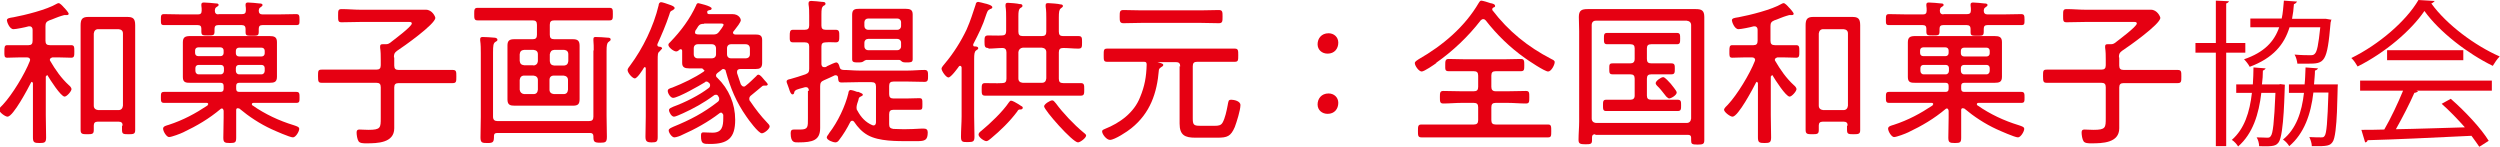 <?xml version="1.0" encoding="UTF-8"?>
<svg id="_レイヤー_2" data-name="レイヤー_2" xmlns="http://www.w3.org/2000/svg" viewBox="0 0 79.71 4.68">
  <defs>
    <style>
      .cls-1 {
        fill: #e60012;
      }
    </style>
  </defs>
  <g id="_レイヤー_3" data-name="レイヤー_3">
    <g>
      <path class="cls-1" d="M1.5,2.4s-.03.02-.04.04v1.23c0,.24.01.47.01.71,0,.16-.04.18-.21.18s-.21-.02-.21-.18c0-.24,0-.48,0-.71v-1.02s-.02-.04-.03-.04c-.01,0-.02,0-.03.02-.09.18-.57,1.09-.75,1.09-.08,0-.27-.15-.27-.22,0-.05.08-.12.12-.16.3-.32.7-.98.86-1.39,0-.01.01-.02.01-.04,0-.06-.05-.08-.1-.08h-.24c-.13,0-.29.01-.39.01s-.09-.07-.09-.2,0-.2.09-.2c.1,0,.25,0,.39,0h.29c.09,0,.13-.04.13-.14v-.35c0-.06-.03-.11-.09-.11-.02,0-.03,0-.04,0-.1.03-.4.09-.48.09-.13,0-.21-.24-.21-.28,0-.07.08-.08.21-.1.37-.07,1.06-.24,1.38-.43.02-.01.04-.02.06-.02.04,0,.12.08.17.14l.03.03s.12.13.12.17c0,.02-.02.04-.05.04-.01,0-.04,0-.05,0,0,0-.03,0-.04,0,0,0-.15.04-.27.09-.09.04-.18.07-.21.08-.09.04-.12.08-.12.18v.47c0,.1.04.14.14.14h.29c.15,0,.29,0,.39,0s.1.06.1.2c0,.14,0,.2-.1.2s-.26-.01-.39-.01h-.21s-.08.02-.08.07c0,.02,0,.03.01.04.17.29.35.55.6.78.03.02.08.08.08.12,0,.07-.15.24-.22.24-.12,0-.47-.55-.54-.67,0,0-.01-.02-.03-.02ZM3.91,4c0-.08-.04-.12-.12-.12h-.68c-.08,0-.12.04-.12.12v.14c0,.13-.04.14-.21.14-.16,0-.21-.01-.21-.14,0-.19,0-.37,0-.55V1.24c0-.14,0-.29,0-.43,0-.18.04-.27.24-.27.09,0,.18,0,.28,0h.71c.1,0,.18,0,.25,0,.18,0,.26.04.26.26,0,.15,0,.3,0,.44v2.36c0,.18,0,.36,0,.55,0,.12-.05.13-.21.13-.18,0-.21-.01-.21-.15v-.12ZM3.78,3.51c.08,0,.13-.05.14-.14V1.07c0-.09-.05-.13-.14-.14h-.65c-.08,0-.13.05-.14.14v2.3c0,.08.05.13.14.14h.65Z"/>
      <path class="cls-1" d="M7.13,3.53s-.01-.07-.05-.07c-.02,0-.03,0-.04.01-.38.32-.76.54-1.2.75-.08.04-.37.15-.45.15s-.19-.18-.19-.27c0-.08.12-.1.18-.12.46-.15.85-.36,1.24-.62,0-.02.02-.03.02-.04,0-.03-.03-.04-.05-.04h-.78c-.19,0-.39,0-.58,0-.1,0-.1-.06-.1-.17,0-.13,0-.18.1-.18.2,0,.39,0,.58,0h1.22c.07,0,.1-.03.1-.1v-.09c0-.07-.03-.1-.1-.1h-.59c-.12,0-.24,0-.36,0-.14,0-.25,0-.25-.18,0-.08,0-.15,0-.23v-.67c0-.07,0-.14,0-.21,0-.17.08-.2.24-.2.12,0,.25,0,.38,0h1.77c.13,0,.25,0,.37,0,.14,0,.24.02.24.19,0,.07,0,.15,0,.22v.67c0,.08,0,.15,0,.22,0,.17-.09.19-.24.19-.13,0-.25,0-.37,0h-.59c-.07,0-.1.03-.1.1v.09c0,.07.03.1.1.1h1.23c.2,0,.39,0,.59,0,.1,0,.1.06.1.18s0,.17-.1.17c-.2,0-.39,0-.59,0h-.78s-.05,0-.05.04c0,.02,0,.03.02.04.4.28.85.49,1.31.63.12.04.18.06.18.12,0,.08-.11.27-.2.27-.1,0-.57-.21-.68-.26-.37-.17-.72-.4-1.03-.66-.02,0-.03-.01-.05-.01-.04,0-.05.03-.05.06v.25c0,.21,0,.42,0,.63,0,.15-.03.17-.2.17s-.21-.02-.21-.17c0-.21.01-.42.01-.64v-.23ZM6.96.45h.76c.08,0,.12-.03.12-.12,0-.04,0-.11-.01-.15,0-.01,0-.03,0-.04,0-.05.04-.06.08-.06.06,0,.3.02.36.03.03,0,.1,0,.1.05,0,.03-.02.04-.06.07-.05.03-.05.05-.06.11,0,.08.04.12.12.12h.48c.2,0,.4-.01.59-.01.1,0,.11.04.11.18s0,.17-.11.17c-.2,0-.4,0-.59,0h-.48c-.08,0-.12.03-.12.12,0,.03,0,.06,0,.09,0,.13-.04.13-.21.13s-.21,0-.21-.12c0-.04,0-.07,0-.1,0-.08-.04-.12-.12-.12h-.75c-.08,0-.12.03-.12.12,0,.03,0,.05,0,.08,0,.13-.04.13-.21.13s-.21,0-.21-.13c0-.03,0-.06,0-.09,0-.08-.04-.11-.12-.11h-.48c-.2,0-.4,0-.59,0-.1,0-.1-.04-.1-.17s0-.18.1-.18c.2,0,.4.01.59.01h.49c.08,0,.12-.03.12-.12,0-.05,0-.1-.01-.16v-.04c0-.05.04-.06.08-.06.07,0,.32.02.39.03.03,0,.08,0,.08.05,0,.03-.03.04-.06.06-.06.04-.05.06-.06.12,0,.08.04.12.12.12ZM7.13,1.61c0-.06-.04-.1-.1-.1h-.71c-.06,0-.1.04-.1.1v.08c0,.06.04.1.1.1h.71c.06,0,.1-.04.1-.1v-.08ZM6.33,2.07c-.06,0-.1.04-.1.1v.09c0,.06.04.11.1.11h.71c.06,0,.1-.05.1-.11v-.09c0-.06-.04-.1-.1-.1h-.71ZM8.34,1.8c.06,0,.1-.04.1-.1v-.08c0-.06-.04-.1-.1-.1h-.72c-.06,0-.1.04-.1.1v.08c0,.06.04.1.1.1h.72ZM7.52,2.26c0,.06.04.11.1.11h.72c.06,0,.1-.05.1-.11v-.09c0-.06-.04-.1-.1-.1h-.72c-.06,0-.1.04-.1.1v.09Z"/>
      <path class="cls-1" d="M12.57,1.84v.25c0,.1.04.14.14.14h1.11c.2,0,.41,0,.61,0,.12,0,.12.05.12.21s0,.21-.12.21c-.2,0-.41,0-.61,0h-1.11c-.1,0-.14.04-.14.14v.89c0,.13,0,.27,0,.41,0,.47-.54.48-.89.48-.09,0-.21,0-.25-.07-.04-.06-.06-.2-.06-.27,0-.07.02-.1.09-.1.06,0,.19.01.29.01.39,0,.39-.07.39-.38v-.98c0-.1-.04-.14-.14-.14h-1.13c-.2,0-.41,0-.61,0-.11,0-.12-.04-.12-.21s0-.21.12-.21c.2,0,.41,0,.61,0h1.13c.1,0,.14-.04.14-.14v-.18c0-.12,0-.25-.02-.38v-.04c0-.06.03-.07.08-.07.02,0,.05,0,.07,0,.07,0,.1,0,.16-.04.1-.08.7-.52.7-.62,0-.06-.07-.05-.13-.05h-1.52c-.2,0-.39.01-.59.01-.11,0-.11-.05-.11-.21,0-.17,0-.21.12-.21.2,0,.39.02.59.02h1.63c.15,0,.3,0,.46,0,.2,0,.3.22.3.26,0,.2-1.02.92-1.22,1.05-.08.06-.1.1-.1.2Z"/>
      <path class="cls-1" d="M17.95,1.25c.1,0,.2,0,.31,0,.15,0,.22.04.22.21,0,.08,0,.17,0,.26v1.18c0,.09,0,.17,0,.26,0,.17-.06.21-.22.21-.11,0-.21,0-.31,0h-1.24c-.09,0-.2,0-.29,0-.15,0-.24-.02-.24-.2,0-.09,0-.18,0-.27v-1.18c0-.09,0-.18,0-.27,0-.16.07-.2.22-.2.11,0,.21,0,.31,0h.28c.09,0,.13-.04.13-.14v-.32c0-.1-.04-.14-.13-.14h-1.15c-.2,0-.4,0-.61,0-.11,0-.11-.06-.11-.2s0-.2.11-.2c.21,0,.41,0,.61,0h2.98c.2,0,.4,0,.61,0,.11,0,.11.05.11.2s0,.2-.11.2c-.2,0-.41,0-.61,0h-1.15c-.1,0-.14.04-.14.14v.32c0,.1.04.14.14.14h.27ZM18.93,1.61c0-.11,0-.22-.01-.32,0-.02,0-.04,0-.05,0-.06.04-.06.08-.06.07,0,.29.01.36.02.04,0,.11,0,.11.06,0,.04-.03.04-.07.08-.05.04-.06.12-.06.29v2.06c0,.23.01.45.01.67,0,.17-.04.19-.21.19-.2,0-.22-.03-.22-.21,0-.07-.04-.1-.1-.1h-2.97c-.07,0-.1.03-.1.09,0,.2-.02.23-.21.23-.17,0-.22-.01-.22-.18,0-.22.01-.43.01-.65V1.7c0-.14,0-.28-.02-.41,0-.02,0-.04,0-.05,0-.05.04-.06.08-.06.07,0,.28.01.36.02.04,0,.11.01.11.07,0,.04-.03.04-.07.07-.06.04-.07.12-.07.33v2.05c0,.1.05.14.14.14h2.92c.1,0,.14-.04.14-.14V1.61ZM17.01,2.09c.08-.01.13-.05.14-.14v-.22c0-.09-.05-.13-.14-.14h-.3c-.09.01-.13.05-.14.14v.21c.01.09.05.13.14.14h.3ZM17.15,2.55c0-.08-.05-.13-.14-.14h-.3c-.08,0-.13.05-.14.14v.31c.01.08.06.13.14.14h.3c.09,0,.13-.05.14-.14v-.31ZM17.53,1.95c.01.09.05.13.14.14h.32c.08-.01.12-.05.13-.14v-.22c0-.09-.05-.13-.13-.14h-.32c-.09.01-.12.05-.14.14v.21ZM17.66,2.41c-.09,0-.14.05-.14.14v.31c0,.08.05.13.14.14h.31c.09,0,.13-.05.14-.14v-.31c0-.08-.05-.13-.14-.14h-.31Z"/>
      <path class="cls-1" d="M21.09,1.57s-.04.05-.06.07c-.06.04-.06.1-.06.29v1.79c0,.22,0,.44,0,.65,0,.15-.04.17-.19.17s-.2-.03-.2-.18c0-.22.01-.43.01-.65v-1.53s0-.04-.03-.04c-.01,0-.02,0-.03.02-.04.07-.21.34-.29.34-.07,0-.23-.17-.23-.27,0-.04.05-.1.08-.14.41-.55.75-1.25.91-1.92,0-.04.02-.1.08-.1.04,0,.19.05.24.07.12.04.19.07.19.12,0,.03-.04.05-.07.07-.07.03-.07.04-.1.14-.11.33-.24.63-.38.94,0,0,0,.01,0,.03,0,.03.02.04.05.05.04,0,.1,0,.1.07ZM22.43,2.22s-.03-.04-.05-.04h-.09c-.1,0-.21,0-.32,0-.13,0-.22-.03-.22-.17,0-.06,0-.12,0-.18v-.21s0-.05-.04-.05c-.02,0-.03,0-.04.01-.03.03-.07.06-.11.06-.08,0-.25-.13-.25-.21,0-.04.04-.07.06-.09.34-.35.63-.74.83-1.18,0-.02.03-.06.06-.06,0,0,.43.09.43.17,0,.04-.04.05-.06.05-.04.01-.07.02-.08.04,0,.02,0,.02,0,.04,0,.04.03.05.06.05h.51c.08,0,.16,0,.23,0,.22,0,.27.16.27.19,0,.07-.13.23-.2.32-.02.03-.05.05-.05.08,0,.04.04.06.07.06h.32c.11,0,.21,0,.32,0,.13,0,.22.02.22.17,0,.07,0,.12,0,.19v.38c0,.06,0,.12,0,.17,0,.16-.08.19-.21.19-.11,0-.22,0-.33,0h-.15c-.06,0-.11.02-.11.09,0,.02,0,.03,0,.04.04.12.08.24.12.36.02.03.05.07.09.07.03,0,.04,0,.07-.03.13-.1.22-.2.34-.31.01-.02.04-.04.06-.04.04,0,.1.06.14.11,0,0,.04.05.05.06.04.04.11.12.11.14s-.03.04-.05.04c-.01,0-.02,0-.03,0-.02,0-.03,0-.04,0-.03,0-.04,0-.06.02-.11.09-.2.17-.35.29-.03.02-.06.06-.06.1,0,.04,0,.06.03.09.17.25.33.46.54.68.03.03.08.08.08.12,0,.08-.17.22-.25.22-.11,0-.43-.44-.49-.53-.33-.47-.51-.91-.66-1.45,0-.04-.03-.06-.07-.07-.04,0-.05.01-.08.04-.04.03-.08.06-.12.09-.02.02-.04.04-.04.07s0,.05.04.08c.37.36.57.83.57,1.34,0,.58-.23.77-.8.77-.22,0-.29,0-.29-.25,0-.07,0-.12.08-.12.04,0,.18.01.29.01.3,0,.34-.2.34-.46v-.11s-.03-.07-.07-.07c-.02,0-.04.01-.05.02-.35.27-.78.51-1.19.69-.05.03-.19.08-.25.08-.08,0-.18-.15-.18-.22,0-.06.07-.08.15-.12.54-.22.96-.44,1.41-.79.03-.02.05-.05.05-.09,0-.03,0-.05-.02-.07-.01-.04-.04-.07-.08-.07-.04,0-.06.01-.08.03-.31.23-.66.42-.97.56-.09.04-.24.11-.29.11-.08,0-.16-.14-.16-.21,0-.06.08-.08.14-.11.36-.13.82-.36,1.12-.59.03-.02.05-.05.05-.09,0-.04-.01-.06-.05-.09-.02-.02-.04-.03-.06-.03-.02,0-.04,0-.05.02-.16.1-.86.5-1.02.5-.08,0-.17-.14-.17-.22,0-.06.05-.08.15-.11.33-.13.71-.31,1-.51,0,0,.02-.02.02-.04ZM22.83,1.55c0-.09-.05-.14-.14-.14h-.44c-.08,0-.13.05-.13.13v.19c0,.08.05.13.13.13h.44c.09,0,.14-.05.14-.13v-.18ZM22.44.76c-.08,0-.13.01-.18.08-.03.05-.06.1-.09.14,0,.01-.01.03-.01.05,0,.04.01.07.14.07h.44c.09,0,.14-.02.19-.09.03-.04.14-.18.14-.22s-.06-.04-.09-.04h-.52ZM23.18,1.73c0,.08.05.13.13.13h.46c.09,0,.14-.05.14-.13v-.18c0-.09-.05-.14-.14-.14h-.46c-.08,0-.13.05-.13.13v.19Z"/>
      <path class="cls-1" d="M25.79,2.89c0-.06-.03-.11-.08-.11,0,0-.03,0-.04,0-.15.04-.22.06-.27.08-.05.03-.07.04-.08.1,0,.02-.02.05-.05.05-.05,0-.08-.07-.12-.2-.01-.04-.03-.07-.04-.11-.01-.03-.03-.07-.03-.1,0-.06.07-.07.12-.08.11-.03.37-.11.48-.15.1-.04.12-.08.12-.18v-.71c0-.09-.04-.13-.14-.13h-.02c-.14,0-.28,0-.36,0-.11,0-.1-.08-.1-.2s0-.2.1-.2c.08,0,.22,0,.36,0h.02c.1,0,.14-.04.14-.14v-.31c0-.12,0-.24-.02-.36v-.04c0-.06.04-.07.09-.07.06,0,.27.02.34.03.04,0,.11,0,.11.06,0,.04-.03.05-.07.07-.05.04-.06.1-.06.28v.35c0,.09.04.13.14.13.11,0,.23,0,.32,0,.11,0,.11.07.11.2s0,.2-.11.2c-.08,0-.21-.01-.32,0-.1,0-.14.04-.14.13v.56s0,.1.08.1c.01,0,.03,0,.04,0,.02,0,.04-.01.06-.03.1-.05.26-.12.29-.12.07,0,.1.1.11.15.02.07.05.08.12.09.17,0,.33.02.5.02h1.56c.18,0,.35-.02.53-.02.11,0,.11.07.11.19s0,.19-.11.19c-.18,0-.35-.01-.53-.01h-.46c-.1,0-.14.04-.14.14v.26c0,.1.04.14.14.14h.4c.14,0,.28-.01.42-.01.1,0,.1.04.1.19s0,.18-.1.18c-.12,0-.28,0-.42,0h-.4c-.1,0-.14.04-.14.14v.32c0,.1.03.13.13.15.11,0,.22.01.34.01.16,0,.41-.01.56-.02.03,0,.06,0,.08,0,.08,0,.12.04.12.12,0,.25-.09.28-.34.28h-.24c-.4,0-.97.01-1.33-.19-.18-.1-.32-.25-.44-.43-.02-.02-.03-.03-.06-.03s-.05.02-.06.04c-.1.2-.22.4-.36.58-.03.04-.06.07-.12.07-.06,0-.27-.07-.27-.16,0-.04.07-.11.08-.14.27-.35.51-.85.61-1.27,0-.04.02-.1.07-.1.04,0,.17.04.21.06h.04c.08.04.14.05.14.09,0,.03-.03.04-.05.05-.07.03-.08.05-.09.12-.01.03-.02.07-.04.12-.01.04-.02.08-.02.11,0,.04,0,.08.03.11.11.21.26.37.47.46.01,0,.03.01.04.01.08,0,.08-.09.08-.11v-1.13c0-.1-.04-.14-.14-.14h-.43c-.18,0-.35.01-.53.01-.11,0-.1-.07-.11-.16,0-.04-.03-.07-.07-.07,0,0-.03,0-.03,0-.12.06-.24.11-.35.16-.09.04-.12.08-.12.19v1.02c0,.11,0,.21,0,.31,0,.39-.23.46-.69.46-.12,0-.25.02-.25-.29,0-.08.02-.12.1-.12.04,0,.13,0,.21,0,.25,0,.24-.09.24-.36v-.87ZM28.67,1.91h-1.05s-.06.02-.08.04c-.04.03-.07.04-.17.04-.13,0-.2,0-.2-.1,0-.1,0-.2,0-.29v-.87c0-.09,0-.18,0-.26,0-.17.08-.19.24-.19.06,0,.14,0,.23,0h.98c.09,0,.17,0,.24,0,.16,0,.24.03.24.18,0,.09,0,.18,0,.27v.87c0,.1,0,.2,0,.29,0,.1-.07.1-.19.1-.08,0-.13,0-.17-.04-.02-.02-.04-.04-.08-.04ZM28.61.95c.07,0,.12-.05.12-.12v-.12c0-.07-.05-.12-.12-.12h-.93c-.07,0-.12.05-.12.12v.12c0,.07.05.12.12.12h.93ZM27.56,1.48c0,.07.05.12.12.12h.93c.07,0,.12-.05.12-.12v-.12c0-.07-.05-.12-.12-.12h-.93c-.07,0-.12.05-.12.12v.12Z"/>
      <path class="cls-1" d="M30.66,2.15s-.01-.05-.04-.05c-.02,0-.03,0-.04.01-.05.07-.26.36-.34.36-.08,0-.22-.21-.22-.28,0-.05.08-.13.11-.17.27-.32.51-.7.69-1.08.14-.32.18-.48.29-.8,0-.04.03-.08.08-.08.03,0,.17.04.21.05.06.01.24.06.24.12,0,.04-.04.05-.07.06-.08.04-.08.06-.12.16-.12.38-.24.61-.42.96,0,0,0,.02,0,.03,0,.03.02.04.04.04.04,0,.12,0,.12.06,0,.03-.03.04-.07.07-.05.04-.06.11-.06.28v1.82c0,.21.01.43.01.65,0,.15-.04.17-.21.17s-.22,0-.22-.17c0-.22.02-.44.02-.65v-1.58ZM32.55,3.49c-.07,0-.08,0-.12.07-.24.32-.53.6-.83.85-.04.03-.1.09-.15.09-.07,0-.25-.12-.25-.21,0-.05.05-.09.09-.12.28-.23.68-.61.88-.91.03-.04.04-.05.07-.05.04,0,.15.06.23.11.04.03.08.05.09.06.03.01.05.03.05.06s-.04.05-.06.05ZM31.51,1.53c-.11,0-.12-.05-.12-.2,0-.14,0-.2.12-.2.15,0,.29.01.44,0,.09,0,.13-.04.13-.14v-.41c0-.13,0-.26-.02-.38,0-.02,0-.03,0-.04,0-.06.03-.07.08-.07.06,0,.3.02.37.04.04,0,.09,0,.09.06,0,.03-.02.04-.07.07-.05.04-.06.11-.06.26v.49c0,.1.04.14.14.14h.61c.1,0,.14-.04.14-.14v-.42c0-.12,0-.25-.02-.38,0-.02,0-.03,0-.05,0-.06.04-.06.09-.06s.33.02.38.04c.04,0,.08.01.08.05,0,.04-.03.04-.07.08-.05.04-.06.12-.06.29v.45c0,.1.04.14.13.14.16,0,.33,0,.49,0,.12,0,.12.05.12.2s0,.2-.12.2c-.16,0-.32-.02-.48-.02-.1,0-.14.04-.14.14v.84c0,.1.04.14.14.14h.01c.18,0,.37,0,.55,0,.11,0,.11.06.11.2s0,.2-.11.2c-.18,0-.37,0-.55,0h-1.95c-.18,0-.36,0-.55,0-.11,0-.11-.06-.11-.2s0-.2.11-.2c.18,0,.36.01.54,0,.1,0,.14-.04.14-.14v-.84c0-.09-.04-.14-.13-.14-.14,0-.29.02-.44.02ZM33.22,2.64c.09,0,.13-.05.14-.14v-.84c0-.08-.05-.13-.14-.14h-.61c-.08.01-.13.06-.14.14v.84c0,.09.05.13.14.14h.61ZM34.37,4.54c-.17,0-1.08-1.03-1.08-1.15,0-.07.19-.19.26-.19.04,0,.07.04.12.1.21.29.58.68.86.91.03.03.1.07.1.11,0,.08-.19.22-.26.22Z"/>
      <path class="cls-1" d="M37.63,2.12c0-.1-.04-.14-.14-.14h-.58s-.03,0-.03,0c0,0,.01,0,.02,0,.09.03.19.04.19.09,0,.04-.04.05-.08.08-.03.02-.05.04-.06.08-.06.74-.28,1.38-.88,1.86-.12.1-.53.37-.68.37-.11,0-.25-.18-.25-.27,0-.05.05-.06.09-.08.48-.19.93-.52,1.12-1.01.15-.36.2-.66.21-1.04,0-.05-.01-.09-.08-.09h-.58c-.2,0-.4,0-.6,0-.11,0-.11-.05-.11-.21s0-.21.11-.21c.2,0,.4,0,.6,0h2.87c.2,0,.4,0,.6,0,.11,0,.11.06.11.21,0,.16,0,.21-.11.21-.2,0-.4,0-.6,0h-.6c-.1,0-.14.04-.14.14v1.67c0,.19.03.23.22.23h.5c.09,0,.18-.01.23-.1.08-.14.13-.38.16-.54.03-.15.02-.19.12-.19.08,0,.29.04.29.17,0,.16-.12.54-.18.7-.13.3-.24.34-.56.34h-.7c-.33,0-.5-.08-.5-.45,0-.1,0-.21,0-.32v-1.51ZM36.38.73c-.19,0-.38.01-.56.01-.12,0-.12-.07-.12-.21,0-.15,0-.21.12-.21.18,0,.38.01.56.01h1.92c.18,0,.38-.01.56-.01.12,0,.12.06.12.21s0,.21-.12.21c-.19,0-.38-.01-.56-.01h-1.92Z"/>
      <path class="cls-1" d="M42.67,1.36c0,.19-.12.35-.34.35-.18,0-.32-.12-.32-.3s.12-.35.35-.35c.17,0,.31.12.31.3ZM42.67,3.28c0,.19-.12.35-.34.35-.18,0-.32-.12-.32-.3s.12-.35.35-.35c.17,0,.31.12.31.3Z"/>
      <path class="cls-1" d="M45.81,2c-.08.06-.4.28-.48.28-.09,0-.22-.18-.22-.27,0-.05.08-.09.12-.12.77-.44,1.47-1.03,1.92-1.8.02-.03.04-.07.08-.07.04,0,.24.06.29.08.06.01.15.03.15.09,0,.03-.02.04-.05.05-.02,0-.04.03-.04.05,0,.01,0,.02,0,.03.52.68,1.13,1.17,1.88,1.56.06.03.11.05.11.1,0,.09-.11.3-.21.3-.11,0-.63-.35-.74-.43-.48-.34-.89-.74-1.25-1.2-.02-.02-.04-.04-.08-.04s-.05.02-.08.04c-.4.52-.9.99-1.43,1.36ZM47.55,2.77c0,.09.04.14.14.14h.38c.2,0,.38-.01.58-.01.11,0,.11.05.11.2s0,.2-.11.2c-.2,0-.38-.02-.58-.02h-.38c-.1,0-.14.04-.14.14v.41c0,.1.04.14.14.14h1.07c.2,0,.4,0,.6,0,.1,0,.1.06.1.21s0,.2-.1.2c-.2,0-.4,0-.6,0h-2.84c-.2,0-.4,0-.6,0-.11,0-.11-.06-.11-.2,0-.15,0-.21.11-.21.2,0,.4,0,.6,0h1.07c.1,0,.14-.04.14-.14v-.41c0-.1-.04-.14-.14-.14h-.39c-.19,0-.39.02-.58.02-.11,0-.11-.06-.11-.2s0-.2.11-.2c.19,0,.38.01.58.01h.39c.1,0,.14-.04.14-.14v-.36c0-.1-.04-.14-.14-.14h-.27c-.17,0-.35,0-.53,0-.12,0-.11-.06-.11-.19s0-.2.11-.2c.17,0,.35.01.53.01h1.24c.17,0,.35-.01.53-.01.11,0,.11.06.11.2s0,.19-.11.19c-.17,0-.35,0-.53,0h-.27c-.1,0-.14.04-.14.14v.36Z"/>
      <path class="cls-1" d="M50.86,4.28c-.07,0-.1.03-.1.1v.09c0,.12-.04.13-.21.13s-.22-.02-.22-.14c0-.2.02-.39.02-.59V.99c0-.15-.01-.3-.01-.45,0-.21.09-.25.28-.25.16,0,.32,0,.48,0h2.49c.16,0,.32,0,.48,0,.18,0,.27.04.27.25,0,.15,0,.3,0,.45v2.89c0,.2,0,.39,0,.59,0,.12-.04.14-.21.14-.19,0-.21-.02-.21-.14,0-.03,0-.06,0-.08,0-.07-.04-.09-.1-.09h-2.95ZM53.92.8c0-.08-.05-.13-.14-.14h-2.9c-.08,0-.13.05-.13.14v2.98c0,.08.05.13.13.14h2.9c.08,0,.13-.05.14-.14V.8ZM52.51,3.05c0,.09.04.13.14.13h.28c.19,0,.37,0,.56,0,.11,0,.11.06.11.18s0,.18-.11.18c-.18,0-.37,0-.56,0h-1.16c-.18,0-.37,0-.56,0-.1,0-.1-.06-.1-.18s0-.18.1-.18c.19,0,.37,0,.56,0h.21c.09,0,.14-.04.14-.13v-.54c0-.1-.04-.14-.14-.14h-.08c-.16,0-.32,0-.48,0-.11,0-.11-.05-.11-.18s0-.17.11-.17c.16,0,.32,0,.48,0h.08c.09,0,.14-.04.14-.14v-.34c0-.09-.04-.13-.14-.13h-.19c-.18,0-.37,0-.55,0-.1,0-.1-.06-.1-.18s0-.18.1-.18c.19,0,.37,0,.55,0h1.13c.18,0,.37,0,.55,0,.1,0,.1.06.1.18s0,.18-.1.18c-.18,0-.36,0-.55,0h-.27c-.1,0-.14.04-.14.13v.34c0,.1.04.14.14.14h.15c.16,0,.32,0,.49,0,.11,0,.11.06.11.17,0,.12,0,.18-.11.18-.16,0-.33,0-.49,0h-.15c-.1,0-.14.04-.14.14v.54ZM53.21,3.14s-.07-.04-.09-.07c-.08-.1-.19-.25-.29-.34-.02-.02-.04-.05-.04-.08,0-.07.17-.19.24-.19.06,0,.19.16.24.21.04.06.19.22.19.28,0,.08-.17.19-.25.19Z"/>
      <path class="cls-1" d="M56.5,2.4s-.03.02-.04.04v1.23c0,.24.01.47.01.71,0,.16-.04.18-.21.18s-.21-.02-.21-.18c0-.24,0-.48,0-.71v-1.02s-.02-.04-.03-.04c-.01,0-.02,0-.03.02-.09.18-.57,1.09-.75,1.09-.08,0-.27-.15-.27-.22,0-.05.08-.12.12-.16.3-.32.7-.98.86-1.39,0-.01.01-.02.01-.04,0-.06-.05-.08-.1-.08h-.24c-.13,0-.29.01-.39.01s-.09-.07-.09-.2,0-.2.09-.2c.1,0,.25,0,.39,0h.29c.09,0,.13-.04.13-.14v-.35c0-.06-.03-.11-.09-.11-.02,0-.03,0-.04,0-.1.03-.4.09-.48.09-.13,0-.21-.24-.21-.28,0-.07.08-.08.21-.1.37-.07,1.06-.24,1.38-.43.02-.01.04-.02.06-.02.04,0,.12.08.17.14l.03.03s.12.13.12.17c0,.02-.02.04-.05.04-.01,0-.04,0-.05,0,0,0-.03,0-.04,0,0,0-.15.04-.27.09-.09.04-.18.07-.21.08-.09.04-.12.08-.12.18v.47c0,.1.04.14.14.14h.29c.15,0,.29,0,.39,0s.1.06.1.2c0,.14,0,.2-.1.2s-.26-.01-.39-.01h-.21s-.08.02-.08.07c0,.02,0,.03.01.04.17.29.35.55.6.78.03.02.08.08.08.12,0,.07-.15.24-.22.24-.12,0-.47-.55-.54-.67,0,0-.01-.02-.03-.02ZM58.91,4c0-.08-.04-.12-.12-.12h-.68c-.08,0-.12.04-.12.12v.14c0,.13-.04.14-.21.14-.16,0-.21-.01-.21-.14,0-.19,0-.37,0-.55V1.24c0-.14,0-.29,0-.43,0-.18.04-.27.24-.27.09,0,.18,0,.28,0h.71c.1,0,.18,0,.25,0,.18,0,.26.04.26.26,0,.15,0,.3,0,.44v2.36c0,.18,0,.36,0,.55,0,.12-.05.13-.21.13-.18,0-.21-.01-.21-.15v-.12ZM58.78,3.51c.08,0,.13-.05.14-.14V1.07c0-.09-.05-.13-.14-.14h-.65c-.08,0-.13.05-.14.14v2.3c0,.08.05.13.14.14h.65Z"/>
      <path class="cls-1" d="M62.13,3.53s-.01-.07-.05-.07c-.02,0-.03,0-.04.01-.38.32-.76.54-1.2.75-.08.04-.37.15-.45.15s-.19-.18-.19-.27c0-.08.12-.1.18-.12.46-.15.85-.36,1.24-.62,0-.02.02-.03.02-.04,0-.03-.03-.04-.05-.04h-.78c-.19,0-.39,0-.58,0-.1,0-.1-.06-.1-.17,0-.13,0-.18.1-.18.2,0,.39,0,.58,0h1.22c.07,0,.1-.03.1-.1v-.09c0-.07-.03-.1-.1-.1h-.59c-.12,0-.24,0-.36,0-.14,0-.25,0-.25-.18,0-.08,0-.15,0-.23v-.67c0-.07,0-.14,0-.21,0-.17.08-.2.24-.2.12,0,.25,0,.38,0h1.77c.13,0,.25,0,.37,0,.14,0,.24.02.24.19,0,.07,0,.15,0,.22v.67c0,.08,0,.15,0,.22,0,.17-.09.19-.24.19-.13,0-.25,0-.37,0h-.59c-.07,0-.1.03-.1.1v.09c0,.07.03.1.1.1h1.23c.2,0,.39,0,.59,0,.1,0,.1.06.1.18s0,.17-.1.17c-.2,0-.39,0-.59,0h-.78s-.05,0-.05.04c0,.02,0,.03.02.04.4.28.85.49,1.31.63.12.04.18.06.18.12,0,.08-.11.27-.2.27-.1,0-.57-.21-.68-.26-.37-.17-.72-.4-1.03-.66-.02,0-.03-.01-.05-.01-.04,0-.05.03-.05.06v.25c0,.21,0,.42,0,.63,0,.15-.03.17-.2.17s-.21-.02-.21-.17c0-.21.01-.42.01-.64v-.23ZM61.96.45h.76c.08,0,.12-.03.12-.12,0-.04,0-.11-.01-.15,0-.01,0-.03,0-.04,0-.05.04-.06.08-.06.06,0,.3.02.36.03.03,0,.1,0,.1.05,0,.03-.02.04-.06.07-.05.03-.05.05-.06.11,0,.08.04.12.12.12h.48c.2,0,.4-.01.59-.01.1,0,.11.04.11.18s0,.17-.11.17c-.2,0-.4,0-.59,0h-.48c-.08,0-.12.03-.12.12,0,.03,0,.06,0,.09,0,.13-.04.13-.21.13s-.21,0-.21-.12c0-.04,0-.07,0-.1,0-.08-.04-.12-.12-.12h-.75c-.08,0-.12.03-.12.12,0,.03,0,.05,0,.08,0,.13-.04.13-.21.13s-.21,0-.21-.13c0-.03,0-.06,0-.09,0-.08-.04-.11-.12-.11h-.48c-.2,0-.4,0-.59,0-.1,0-.1-.04-.1-.17s0-.18.1-.18c.2,0,.4.01.59.01h.49c.08,0,.12-.03.12-.12,0-.05,0-.1-.01-.16v-.04c0-.05.04-.06.08-.06.07,0,.32.02.39.03.03,0,.08,0,.08.05,0,.03-.03.04-.06.06-.06.04-.05.06-.06.12,0,.08.04.12.12.12ZM62.13,1.61c0-.06-.04-.1-.1-.1h-.71c-.06,0-.1.04-.1.1v.08c0,.06.04.1.1.1h.71c.06,0,.1-.04.1-.1v-.08ZM61.33,2.07c-.06,0-.1.04-.1.1v.09c0,.06.04.11.1.11h.71c.06,0,.1-.05.1-.11v-.09c0-.06-.04-.1-.1-.1h-.71ZM63.34,1.8c.06,0,.1-.04.1-.1v-.08c0-.06-.04-.1-.1-.1h-.72c-.06,0-.1.04-.1.1v.08c0,.06.04.1.1.1h.72ZM62.52,2.26c0,.06.04.11.1.11h.72c.06,0,.1-.05.1-.11v-.09c0-.06-.04-.1-.1-.1h-.72c-.06,0-.1.04-.1.1v.09Z"/>
      <path class="cls-1" d="M67.57,1.84v.25c0,.1.04.14.14.14h1.11c.2,0,.41,0,.61,0,.12,0,.12.05.12.21s0,.21-.12.21c-.2,0-.41,0-.61,0h-1.11c-.1,0-.14.04-.14.14v.89c0,.13,0,.27,0,.41,0,.47-.54.48-.89.48-.09,0-.21,0-.25-.07-.04-.06-.06-.2-.06-.27,0-.07.02-.1.09-.1.06,0,.19.01.29.01.39,0,.39-.07.39-.38v-.98c0-.1-.04-.14-.14-.14h-1.13c-.2,0-.41,0-.61,0-.11,0-.12-.04-.12-.21s0-.21.12-.21c.2,0,.41,0,.61,0h1.13c.1,0,.14-.04.14-.14v-.18c0-.12,0-.25-.02-.38v-.04c0-.06.03-.07.08-.07.02,0,.05,0,.07,0,.07,0,.1,0,.16-.04.1-.08.7-.52.7-.62,0-.06-.07-.05-.13-.05h-1.52c-.2,0-.39.01-.59.01-.11,0-.11-.05-.11-.21,0-.17,0-.21.12-.21.2,0,.39.02.59.02h1.63c.15,0,.3,0,.46,0,.2,0,.3.22.3.26,0,.2-1.02.92-1.22,1.05-.08.06-.1.1-.1.2Z"/>
      <path class="cls-1" d="M71.59,1.68h-.61v2.98h-.33V1.68h-.65v-.31h.65V.02l.42.02s-.03.06-.09.07v1.26h.61v.31ZM72.69,2.68l.16.02c-.01.1-.02,1.61-.2,1.84-.08.1-.14.14-.62.12,0-.08-.03-.21-.08-.28.15,0,.27.01.33.01.05,0,.09,0,.12-.05.07-.08.11-.43.15-1.38h-.45c-.08.68-.27,1.3-.74,1.71-.04-.07-.12-.16-.2-.21.4-.35.57-.88.64-1.5h-.5v-.27h.53c.01-.18.02-.36.02-.54l.39.03s-.04.06-.09.07c0,.14-.01.29-.03.44h.56ZM74.33.61s0,.06-.02.1c-.11,1.29-.19,1.32-.73,1.32-.1,0-.21,0-.33,0-.01-.09-.04-.21-.09-.29.22.02.41.02.49.02.07,0,.11,0,.15-.04.08-.07.12-.29.18-.85h-.98c-.17.55-.52.98-1.27,1.26-.04-.08-.12-.18-.18-.24.64-.22.96-.56,1.12-1.02h-.92v-.28h1c.04-.17.05-.37.07-.57l.42.03s-.04.07-.1.08c-.01.16-.03.32-.06.47h1.08s.18.03.18.03ZM74.38,2.69h.16c-.02.12,0,1.63-.17,1.84-.08.11-.15.14-.66.13,0-.09-.04-.21-.08-.29.17.01.31.01.37.01.06,0,.09,0,.12-.05.06-.08.09-.43.12-1.38h-.48c-.08.69-.29,1.3-.77,1.71-.04-.07-.13-.17-.2-.21.42-.34.6-.87.67-1.49h-.48v-.27h.5c.02-.18.02-.35.03-.54l.4.03s-.04.06-.1.07c0,.14-.02.29-.03.44h.59Z"/>
      <path class="cls-1" d="M77.63.03s-.06.07-.11.08c.49.68,1.4,1.35,2.18,1.69-.08.08-.16.2-.22.3-.8-.39-1.7-1.08-2.18-1.75-.42.62-1.25,1.33-2.13,1.77-.04-.07-.12-.2-.2-.27.88-.43,1.75-1.18,2.14-1.85l.5.03ZM75.25,2.89v-.32h4.2v.32h-2.41l.06.02s-.06.05-.12.05c-.15.34-.38.79-.59,1.16.67-.01,1.44-.04,2.2-.06-.23-.26-.49-.53-.74-.75l.29-.16c.47.41.98.96,1.21,1.34l-.3.19c-.07-.1-.15-.22-.25-.35-1.22.06-2.51.12-3.31.14-.01.04-.04.07-.08.07l-.12-.4c.21,0,.46,0,.73-.01.21-.36.44-.85.6-1.24h-1.37ZM76.11,1.6h2.43v.32h-2.43v-.32Z"/>
    </g>
  </g>
</svg>